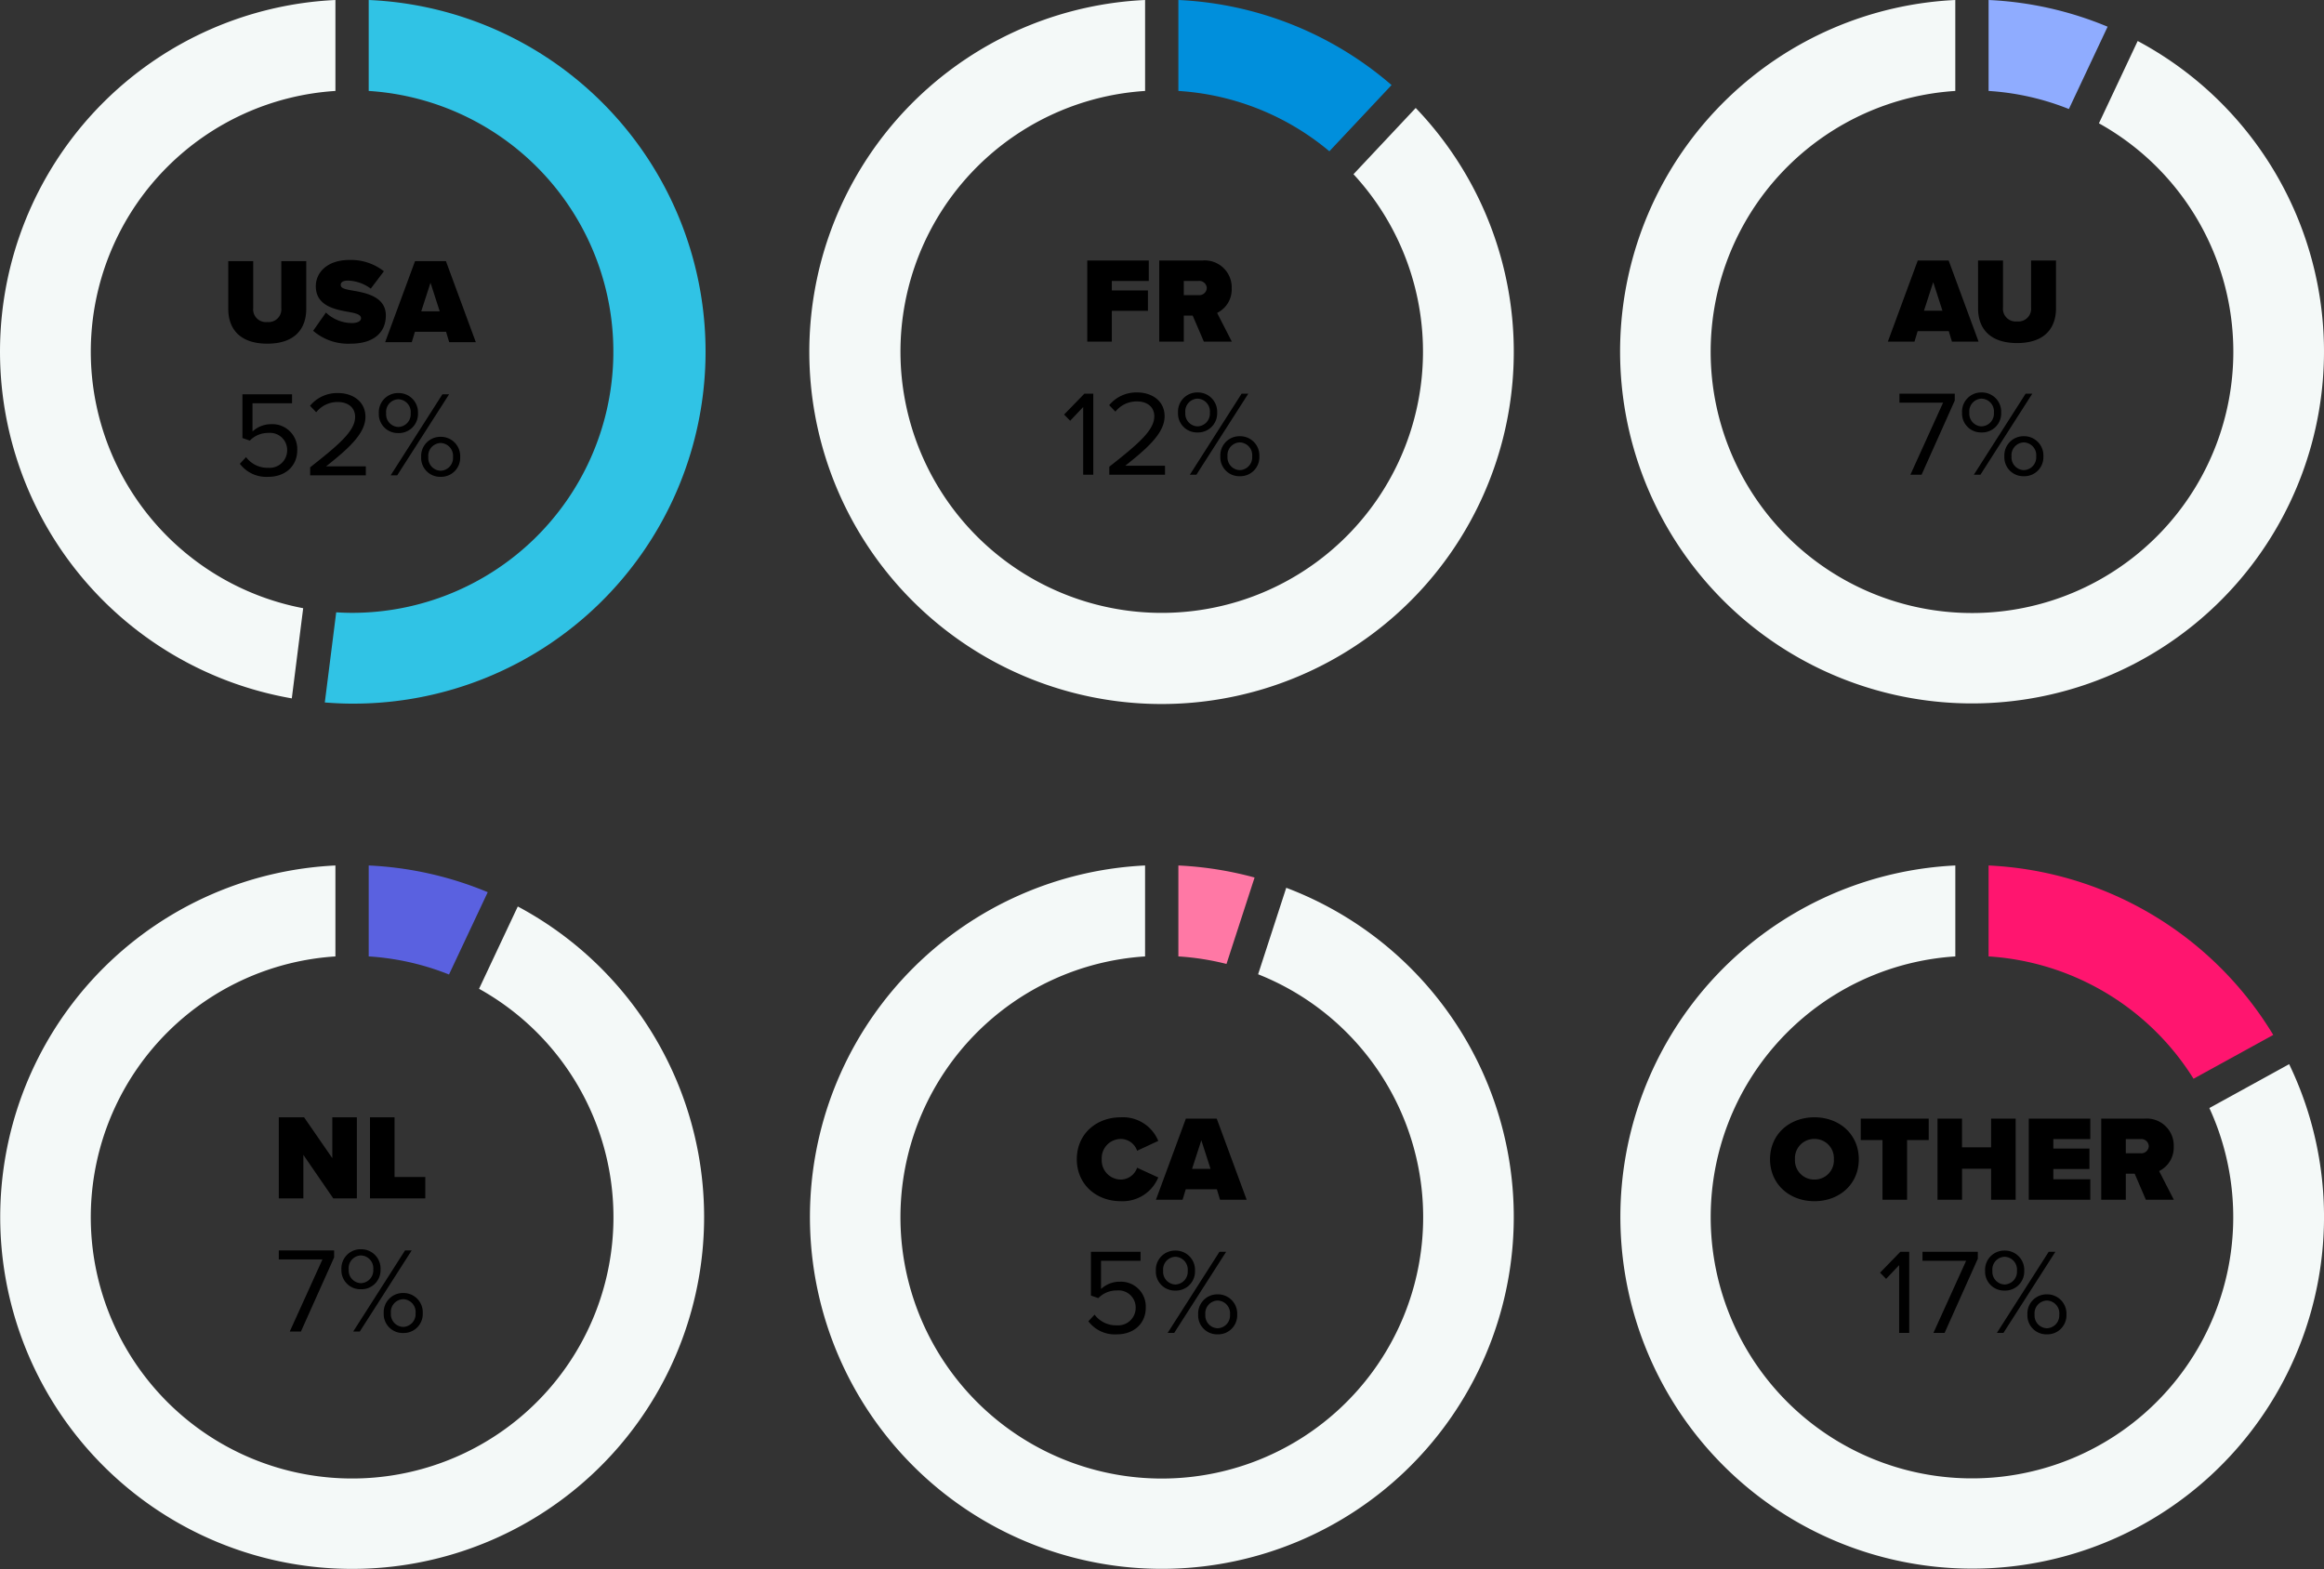 <svg xmlns="http://www.w3.org/2000/svg" width="401.398" height="271.041" viewBox="0 0 401.398 271.041">
  <rect x="0" y="0" width="401.398" height="271.041" fill="#333333" stroke="none"/>
  <g id="Group_8883" data-name="Group 8883" transform="translate(4168.814 2168)">
    <g id="Group_8881" data-name="Group 8881">
      <path id="Path_24629" data-name="Path 24629" d="M203.528,149.5v15.709a45.107,45.107,0,0,1,8.31,1.3l4.851-14.928a60.67,60.67,0,0,0-13.161-2.08" transform="translate(-4168.814 -2168)" fill="#ff78a5"/>
      <path id="Path_24630" data-name="Path 24630" d="M222.158,153.352,217.3,168.293a45.142,45.142,0,1,1-19.524-3.084V149.5a60.783,60.783,0,1,0,24.379,3.853" transform="translate(-4168.814 -2168)" fill="#f4f9f8"/>
    </g>
    <g id="Group_8880" data-name="Group 8880">
      <path id="Path_24633" data-name="Path 24633" d="M343.465,165.208a45.094,45.094,0,0,1,35.4,21.131l13.767-7.568A60.777,60.777,0,0,0,343.465,149.5Z" transform="translate(-4168.814 -2168)" fill="#ff156f"/>
      <path id="Path_24634" data-name="Path 24634" d="M395.377,183.823,381.6,191.4a45.127,45.127,0,1,1-43.879-26.191V149.5a60.766,60.766,0,1,0,57.66,34.324" transform="translate(-4168.814 -2168)" fill="#f4f9f8"/>
    </g>
    <g id="Group_8877" data-name="Group 8877">
      <path id="Path_24638" data-name="Path 24638" d="M52.365,105.06a45.119,45.119,0,0,1,5.569-89.351V0A60.8,60.8,0,0,0,50.4,120.636Z" transform="translate(-4168.814 -2168)" fill="#f4f9f8"/>
      <path id="Path_24639" data-name="Path 24639" d="M63.682,0V15.709a45.121,45.121,0,0,1-2.875,90.151c-.919,0-1.831-.036-2.738-.09L56.1,121.343c1.554.119,3.119.2,4.7.2A60.8,60.8,0,0,0,63.682,0" transform="translate(-4168.814 -2168)" fill="#30c3e5"/>
    </g>
    <g id="Group_8879" data-name="Group 8879">
      <path id="Path_24643" data-name="Path 24643" d="M343.465,0V15.709a44.9,44.9,0,0,1,13.869,3.122l6.69-14.218A60.52,60.52,0,0,0,343.465,0" transform="translate(-4168.814 -2168)" fill="#8facff"/>
      <path id="Path_24644" data-name="Path 24644" d="M369.216,7.083,362.525,21.3a45.137,45.137,0,1,1-24.809-5.59V0a60.788,60.788,0,1,0,31.5,7.083" transform="translate(-4168.814 -2168)" fill="#f4f9f8"/>
    </g>
    <g id="Group_8882" data-name="Group 8882">
      <path id="Path_24647" data-name="Path 24647" d="M63.682,149.5v15.709a44.9,44.9,0,0,1,13.869,3.122l6.69-14.218A60.52,60.52,0,0,0,63.682,149.5" transform="translate(-4168.814 -2168)" fill="#5a61e0"/>
      <path id="Path_24648" data-name="Path 24648" d="M89.433,156.582,82.742,170.8a45.137,45.137,0,1,1-24.809-5.59V149.5a60.788,60.788,0,1,0,31.5,7.083" transform="translate(-4168.814 -2168)" fill="#f4f9f8"/>
    </g>
    <g id="Group_8878" data-name="Group 8878">
      <path id="Path_24651" data-name="Path 24651" d="M203.528,0V15.709a44.915,44.915,0,0,1,26.08,10.421l10.741-11.437A60.532,60.532,0,0,0,203.528,0" transform="translate(-4168.814 -2168)" fill="#008fdc"/>
      <path id="Path_24652" data-name="Path 24652" d="M244.52,18.65,233.772,30.095A45.125,45.125,0,1,1,197.779,15.71V0A60.838,60.838,0,1,0,244.52,18.65" transform="translate(-4168.814 -2168)" fill="#f4f9f8"/>
    </g>
    <g id="Group_8871" data-name="Group 8871" transform="translate(21.615 -319.888)">
      <path id="Path_24658" data-name="Path 24658" d="M1.134-5.754C1.134-2.289,3.15.252,7.875.252S14.6-2.289,14.6-5.775v-8.232H10.29V-5.9A2.2,2.2,0,0,1,7.875-3.486,2.2,2.2,0,0,1,5.439-5.9v-8.106H1.134Zm14.658,3.78A9.229,9.229,0,0,0,22.3.252c3.759,0,6.048-1.785,6.048-4.872,0-3.234-3.423-3.906-5.733-4.3-1.491-.252-2.058-.441-2.058-.987,0-.357.231-.735,1.281-.735a6.973,6.973,0,0,1,3.906,1.386l2.268-3a9.241,9.241,0,0,0-5.943-1.953c-3.843,0-5.817,2.163-5.817,4.536,0,3.507,3.528,4.053,5.838,4.473,1.386.252,1.974.525,1.974,1.071s-.756.819-1.554.819A6.528,6.528,0,0,1,18-5.124ZM43.89,0,38.724-14.007H33.39L28.224,0h4.6l.546-1.806h5.376L39.291,0ZM37.653-5.334H34.461l1.6-4.935Z" transform="translate(-4152.134 -1789)"/>
      <path id="Path_24663" data-name="Path 24663" d="M1.386-2A5.719,5.719,0,0,0,6.321.252c2.814,0,4.977-1.764,4.977-4.62A4.291,4.291,0,0,0,6.846-8.841,4.737,4.737,0,0,0,3.57-7.581v-4.872H10.4v-1.554H1.827v7.56l1.281.441A4.391,4.391,0,0,1,6.342-7.329,2.952,2.952,0,0,1,9.555-4.305a3.024,3.024,0,0,1-3.234,3A4.61,4.61,0,0,1,2.457-3.15ZM23.142,0V-1.554H16.275c3.906-3.087,6.8-5.691,6.8-8.547,0-2.793-2.373-4.116-4.7-4.116a6.067,6.067,0,0,0-4.872,2.2L14.574-10.9a4.683,4.683,0,0,1,3.8-1.764c1.449,0,2.919.777,2.919,2.562,0,2.415-2.73,4.746-7.77,8.715V0Zm2.247-10.731a3.27,3.27,0,0,0,3.36,3.423,3.292,3.292,0,0,0,3.4-3.423,3.332,3.332,0,0,0-3.4-3.486A3.311,3.311,0,0,0,25.389-10.731ZM28.56,0l8.967-14.007H36.372L27.426,0Zm2.331-10.731a2.21,2.21,0,0,1-2.142,2.373,2.191,2.191,0,0,1-2.1-2.373,2.193,2.193,0,0,1,2.1-2.415A2.212,2.212,0,0,1,30.891-10.731ZM32.7-3.171A3.27,3.27,0,0,0,36.057.252a3.287,3.287,0,0,0,3.381-3.423,3.327,3.327,0,0,0-3.381-3.486A3.311,3.311,0,0,0,32.7-3.171Zm5.5,0A2.21,2.21,0,0,1,36.057-.8a2.194,2.194,0,0,1-2.121-2.373,2.2,2.2,0,0,1,2.121-2.415A2.212,2.212,0,0,1,38.2-3.171Z" transform="translate(-4150.386 -1766)"/>
    </g>
    <g id="Group_8872" data-name="Group 8872" transform="translate(54.976 -319.993)">
      <path id="Path_24659" data-name="Path 24659" d="M5.376,0V-5.313h6.237V-8.841H5.376v-1.638H11.76v-3.528H1.134V0ZM26.1,0,23.562-4.956A4.515,4.515,0,0,0,26.082-9.2a4.659,4.659,0,0,0-5.04-4.809H13.566V0h4.242V-4.494h1.533L21.273,0ZM21.777-9.261a1.29,1.29,0,0,1-1.386,1.239H17.808v-2.457h2.583A1.287,1.287,0,0,1,21.777-9.261Z" transform="translate(-4037.134 -1789)"/>
      <path id="Path_24664" data-name="Path 24664" d="M5.481,0V-14.007H3.948L.441-10.4l1.05,1.071L3.738-11.7V0Zm12.39,0V-1.554H11c3.906-3.087,6.8-5.691,6.8-8.547,0-2.793-2.373-4.116-4.7-4.116a6.067,6.067,0,0,0-4.872,2.2L9.3-10.9a4.683,4.683,0,0,1,3.8-1.764c1.449,0,2.919.777,2.919,2.562,0,2.415-2.73,4.746-7.77,8.715V0Zm2.247-10.731a3.27,3.27,0,0,0,3.36,3.423,3.292,3.292,0,0,0,3.4-3.423,3.332,3.332,0,0,0-3.4-3.486A3.311,3.311,0,0,0,20.118-10.731ZM23.289,0l8.967-14.007H31.1L22.155,0ZM25.62-10.731a2.21,2.21,0,0,1-2.142,2.373,2.191,2.191,0,0,1-2.1-2.373,2.193,2.193,0,0,1,2.1-2.415A2.212,2.212,0,0,1,25.62-10.731Zm1.806,7.56A3.27,3.27,0,0,0,30.786.252a3.287,3.287,0,0,0,3.381-3.423,3.327,3.327,0,0,0-3.381-3.486A3.311,3.311,0,0,0,27.426-3.171Zm5.5,0A2.21,2.21,0,0,1,30.786-.8a2.194,2.194,0,0,1-2.121-2.373,2.2,2.2,0,0,1,2.121-2.415A2.212,2.212,0,0,1,32.928-3.171Z" transform="translate(-4040.441 -1766)"/>
    </g>
    <g id="Group_8873" data-name="Group 8873" transform="translate(75.254 -319.993)">
      <path id="Path_24656" data-name="Path 24656" d="M15.288,0,10.122-14.007H4.788L-.378,0h4.6l.546-1.806h5.376L10.689,0ZM9.051-5.334H5.859l1.6-4.935Zm6.153-.42C15.2-2.289,17.22.252,21.945.252s6.72-2.541,6.72-6.027v-8.232H24.36V-5.9a2.2,2.2,0,0,1-2.415,2.415A2.2,2.2,0,0,1,19.509-5.9v-8.106H15.2Z" transform="translate(-3917.622 -1789)"/>
      <path id="Path_24657" data-name="Path 24657" d="M4.473,0l5.733-12.81v-1.2H.651v1.554H8.19L2.541,0Zm6.993-10.731a3.27,3.27,0,0,0,3.36,3.423,3.292,3.292,0,0,0,3.4-3.423,3.332,3.332,0,0,0-3.4-3.486A3.311,3.311,0,0,0,11.466-10.731ZM14.637,0,23.6-14.007H22.449L13.5,0Zm2.331-10.731a2.21,2.21,0,0,1-2.142,2.373,2.191,2.191,0,0,1-2.1-2.373,2.193,2.193,0,0,1,2.1-2.415A2.212,2.212,0,0,1,16.968-10.731Zm1.806,7.56A3.27,3.27,0,0,0,22.134.252a3.287,3.287,0,0,0,3.381-3.423,3.327,3.327,0,0,0-3.381-3.486A3.311,3.311,0,0,0,18.774-3.171Zm5.5,0A2.21,2.21,0,0,1,22.134-.8a2.194,2.194,0,0,1-2.121-2.373,2.2,2.2,0,0,1,2.121-2.415A2.212,2.212,0,0,1,24.276-3.171Z" transform="translate(-3916.651 -1766)"/>
    </g>
    <g id="Group_8874" data-name="Group 8874" transform="translate(15.34 -267.993)">
      <path id="Path_24660" data-name="Path 24660" d="M14.616,0V-14.007H10.374v7.056L5.5-14.007H1.134V0H5.376V-7.518L10.542,0ZM26.439,0V-3.7H21.126V-14.007H16.884V0Z" transform="translate(-4137.134 -1693)"/>
      <path id="Path_24665" data-name="Path 24665" d="M4.473,0l5.733-12.81v-1.2H.651v1.554H8.19L2.541,0Zm6.993-10.731a3.27,3.27,0,0,0,3.36,3.423,3.292,3.292,0,0,0,3.4-3.423,3.332,3.332,0,0,0-3.4-3.486A3.311,3.311,0,0,0,11.466-10.731ZM14.637,0,23.6-14.007H22.449L13.5,0Zm2.331-10.731a2.21,2.21,0,0,1-2.142,2.373,2.191,2.191,0,0,1-2.1-2.373,2.193,2.193,0,0,1,2.1-2.415A2.212,2.212,0,0,1,16.968-10.731Zm1.806,7.56A3.27,3.27,0,0,0,22.134.252a3.287,3.287,0,0,0,3.381-3.423,3.327,3.327,0,0,0-3.381-3.486A3.311,3.311,0,0,0,18.774-3.171Zm5.5,0A2.21,2.21,0,0,1,22.134-.8a2.194,2.194,0,0,1-2.121-2.373,2.2,2.2,0,0,1,2.121-2.415A2.212,2.212,0,0,1,24.276-3.171Z" transform="translate(-4136.651 -1670)"/>
    </g>
    <g id="Group_8875" data-name="Group 8875" transform="translate(40.17 -267.762)">
      <path id="Path_24661" data-name="Path 24661" d="M7.98.252a6.659,6.659,0,0,0,6.468-4.1l-3.654-1.68A3,3,0,0,1,7.98-3.486a3.327,3.327,0,0,1-3.3-3.507A3.327,3.327,0,0,1,7.98-10.5a3,3,0,0,1,2.814,2.037l3.654-1.7A6.582,6.582,0,0,0,7.98-14.238c-4.284,0-7.6,2.919-7.6,7.245C.378-2.688,3.7.252,7.98.252ZM29.715,0,24.549-14.007H19.215L14.049,0h4.6l.546-1.806H24.57L25.116,0ZM23.478-5.334H20.286l1.6-4.935Z" transform="translate(-4023.378 -1693)"/>
      <path id="Path_24666" data-name="Path 24666" d="M1.386-2A5.719,5.719,0,0,0,6.321.252c2.814,0,4.977-1.764,4.977-4.62A4.291,4.291,0,0,0,6.846-8.841,4.737,4.737,0,0,0,3.57-7.581v-4.872H10.4v-1.554H1.827v7.56l1.281.441A4.391,4.391,0,0,1,6.342-7.329,2.952,2.952,0,0,1,9.555-4.305a3.024,3.024,0,0,1-3.234,3A4.61,4.61,0,0,1,2.457-3.15Zm11.655-8.736A3.27,3.27,0,0,0,16.4-7.308a3.292,3.292,0,0,0,3.4-3.423,3.332,3.332,0,0,0-3.4-3.486A3.311,3.311,0,0,0,13.041-10.731ZM16.212,0l8.967-14.007H24.024L15.078,0Zm2.331-10.731A2.21,2.21,0,0,1,16.4-8.358a2.191,2.191,0,0,1-2.1-2.373,2.193,2.193,0,0,1,2.1-2.415A2.212,2.212,0,0,1,18.543-10.731Zm1.806,7.56A3.27,3.27,0,0,0,23.709.252,3.287,3.287,0,0,0,27.09-3.171a3.327,3.327,0,0,0-3.381-3.486A3.311,3.311,0,0,0,20.349-3.171Zm5.5,0A2.21,2.21,0,0,1,23.709-.8a2.194,2.194,0,0,1-2.121-2.373,2.2,2.2,0,0,1,2.121-2.415A2.212,2.212,0,0,1,25.851-3.171Z" transform="translate(-4022.386 -1670)"/>
    </g>
    <g id="Group_8876" data-name="Group 8876" transform="translate(11.906 -244.762)">
      <path id="Path_24662" data-name="Path 24662" d="M.378-6.993c0,4.3,3.339,7.245,7.665,7.245s7.665-2.94,7.665-7.245-3.339-7.245-7.665-7.245S.378-11.3.378-6.993Zm11.025,0a3.315,3.315,0,0,1-3.36,3.507,3.315,3.315,0,0,1-3.36-3.507A3.315,3.315,0,0,1,8.043-10.5,3.315,3.315,0,0,1,11.4-6.993ZM24.045,0V-10.311h3.738v-3.7H16.044v3.7H19.8V0ZM42.8,0V-14.007H38.556v4.956H33.537v-4.956H29.3V0h4.242V-5.355h5.019V0ZM55.692,0V-3.528H49.308V-5.313h6.237V-8.841H49.308v-1.638h6.384v-3.528H45.066V0ZM70.119,0,67.578-4.956A4.515,4.515,0,0,0,70.1-9.2a4.659,4.659,0,0,0-5.04-4.809H57.582V0h4.242V-4.494h1.533L65.289,0ZM65.793-9.261a1.29,1.29,0,0,1-1.386,1.239H61.824v-2.457h2.583A1.287,1.287,0,0,1,65.793-9.261Z" transform="translate(-3875.378 -1716)"/>
      <path id="Path_24667" data-name="Path 24667" d="M5.481,0V-14.007H3.948L.441-10.4l1.05,1.071L3.738-11.7V0Zm6.111,0,5.733-12.81v-1.2H7.77v1.554h7.539L9.66,0Zm6.993-10.731a3.27,3.27,0,0,0,3.36,3.423,3.292,3.292,0,0,0,3.4-3.423,3.332,3.332,0,0,0-3.4-3.486A3.311,3.311,0,0,0,18.585-10.731ZM21.756,0l8.967-14.007H29.568L20.622,0Zm2.331-10.731a2.21,2.21,0,0,1-2.142,2.373,2.191,2.191,0,0,1-2.1-2.373,2.193,2.193,0,0,1,2.1-2.415A2.212,2.212,0,0,1,24.087-10.731Zm1.806,7.56A3.27,3.27,0,0,0,29.253.252a3.287,3.287,0,0,0,3.381-3.423,3.327,3.327,0,0,0-3.381-3.486A3.311,3.311,0,0,0,25.893-3.171Zm5.5,0A2.21,2.21,0,0,1,29.253-.8a2.194,2.194,0,0,1-2.121-2.373,2.2,2.2,0,0,1,2.121-2.415A2.212,2.212,0,0,1,31.4-3.171Z" transform="translate(-3856.441 -1693)"/>
    </g>
  </g>
</svg>
